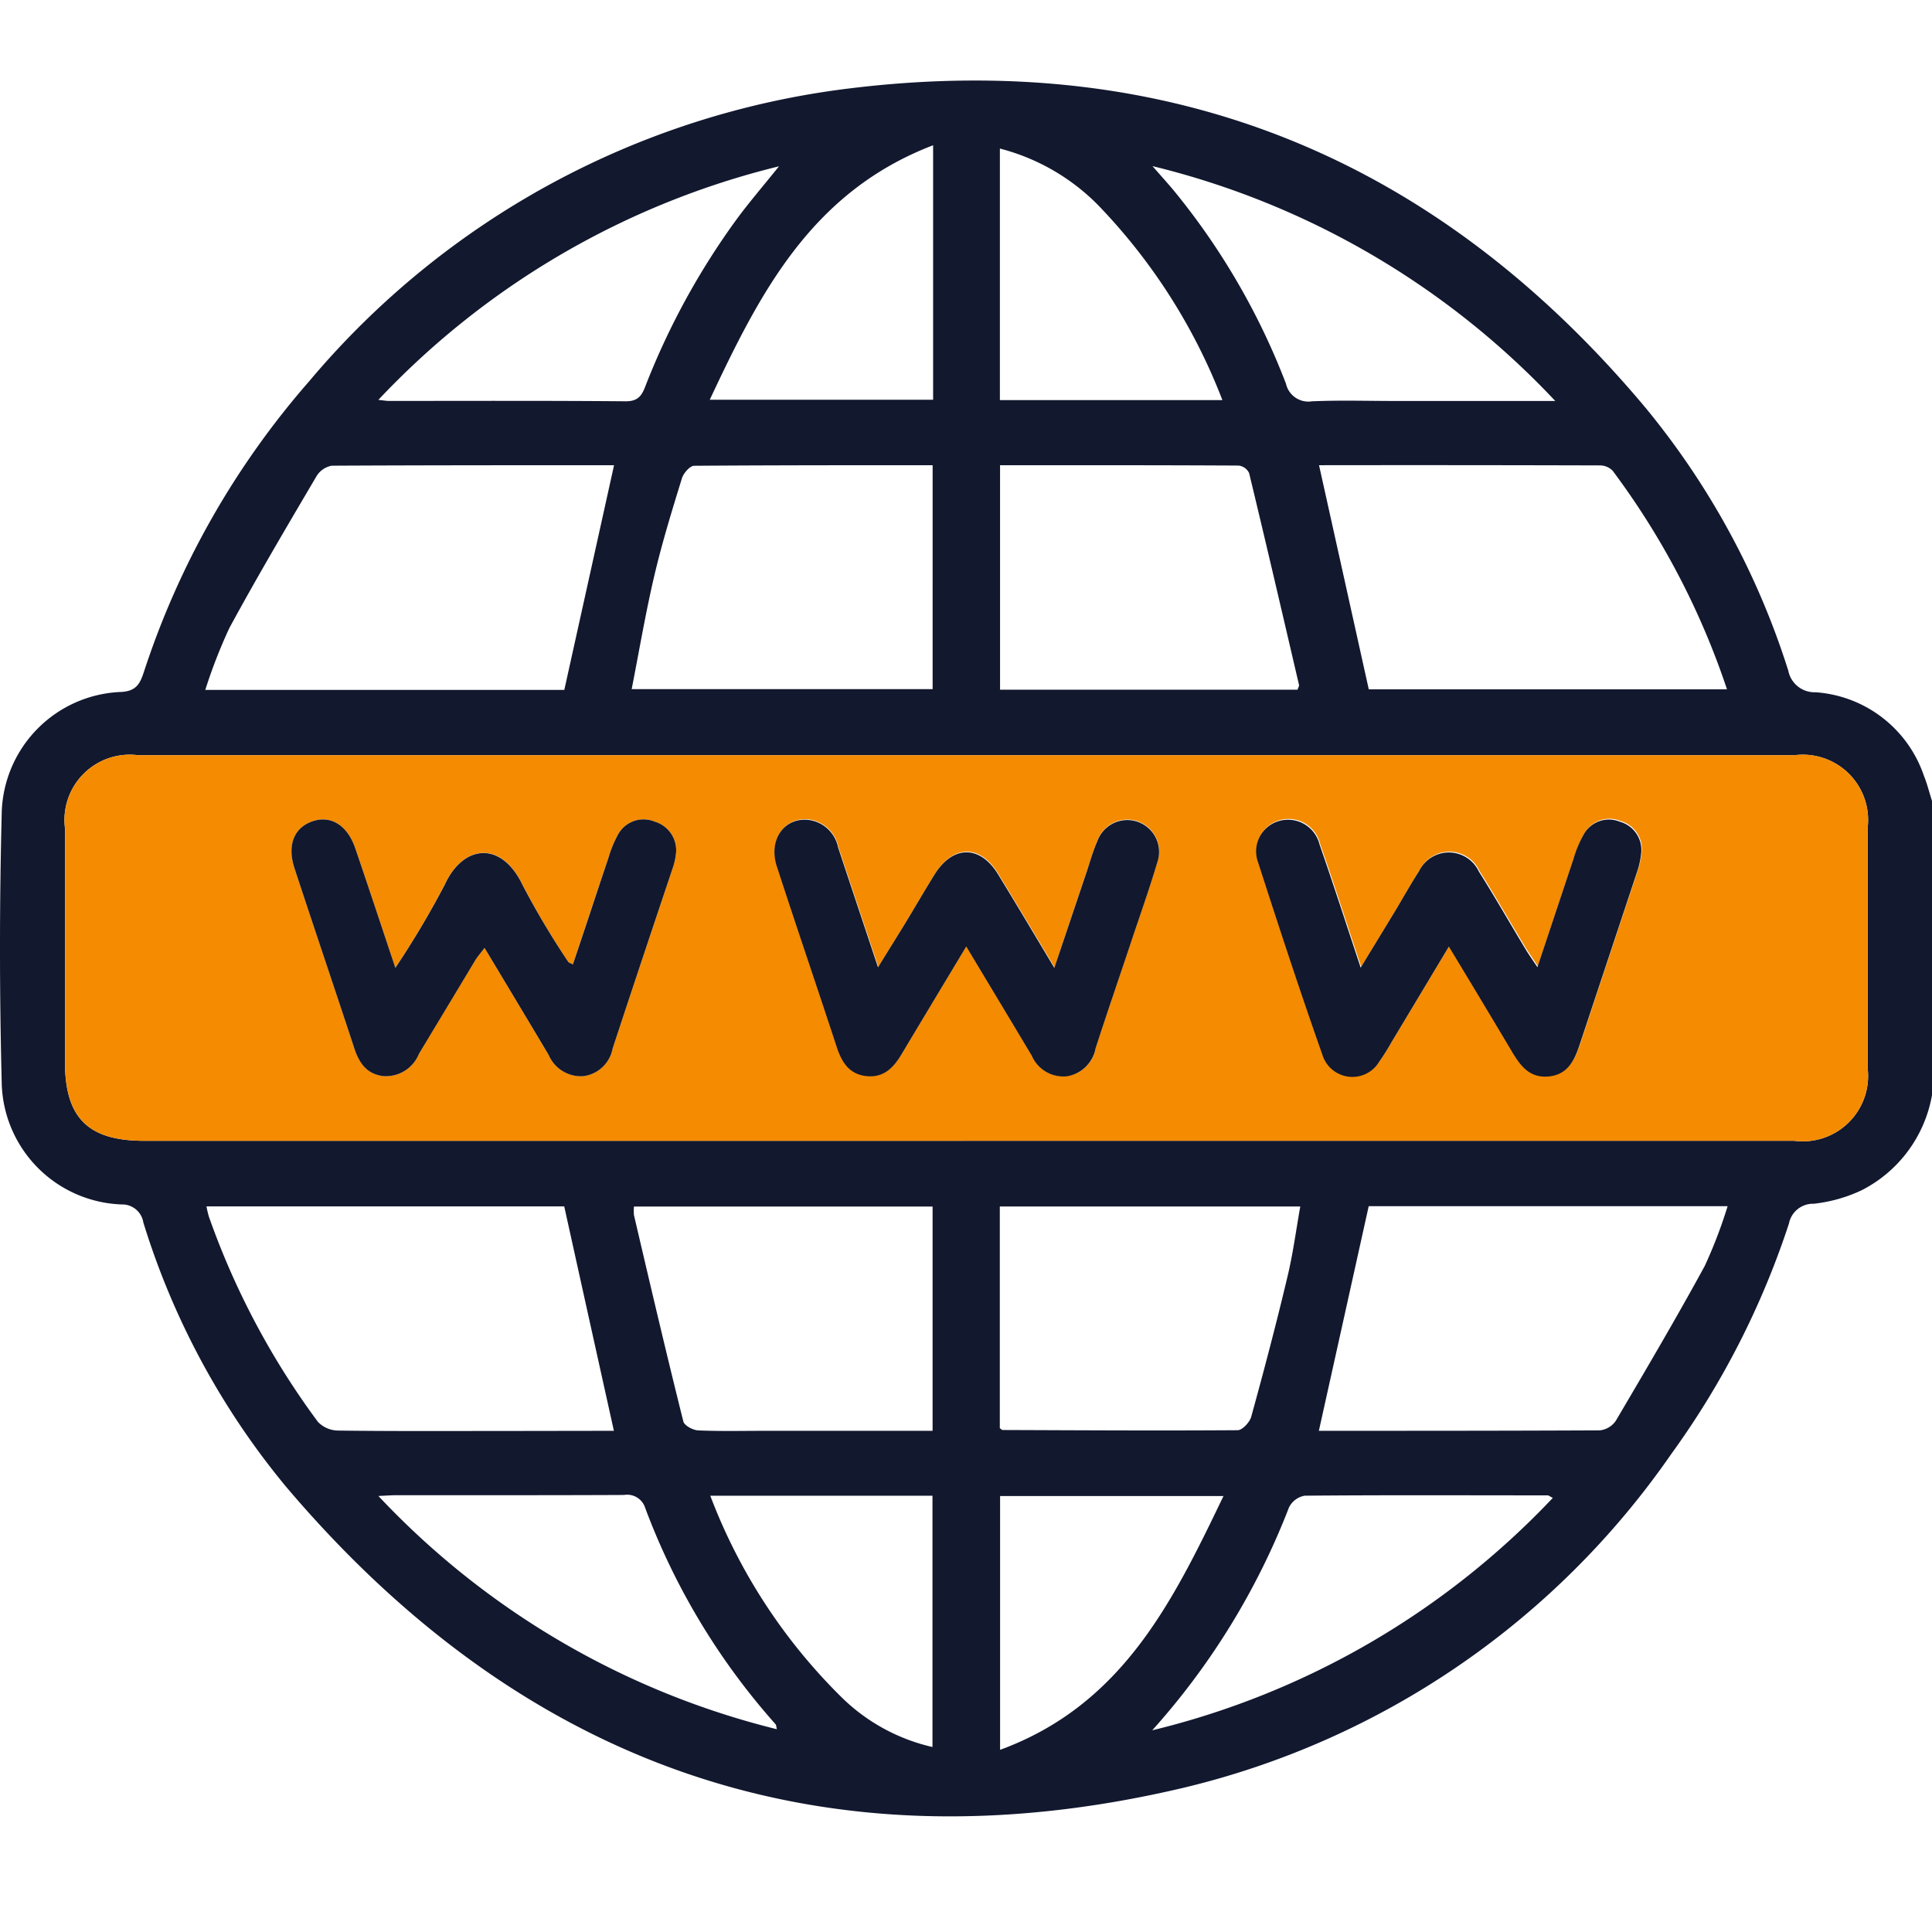 <svg xmlns="http://www.w3.org/2000/svg" xmlns:xlink="http://www.w3.org/1999/xlink" width="48" height="48" viewBox="0 0 48 48">
  <defs>
    <clipPath id="clip-path">
      <rect id="Rectangle_9928" data-name="Rectangle 9928" width="48" height="43.122" transform="translate(0 0)" fill="none"/>
    </clipPath>
  </defs>
  <g id="Group_4275" data-name="Group 4275" transform="translate(-1336 -2103)">
    <rect id="Rectangle_6212" data-name="Rectangle 6212" width="48" height="48" transform="translate(1336 2103)" fill="none"/>
    <g id="Group_21655" data-name="Group 21655" transform="translate(1336 2105)">
      <g id="Group_21654" data-name="Group 21654" clip-path="url(#clip-path)">
        <path id="Path_26772" data-name="Path 26772" d="M48,25.208a3.291,3.291,0,0,1-1.741,2.36,3.725,3.725,0,0,1-1.2.339.609.609,0,0,0-.613.491,20.739,20.739,0,0,1-2.923,5.725,20.539,20.539,0,0,1-12.145,8.3c-8.925,2.1-16.38-.528-22.283-7.5a19.109,19.109,0,0,1-3.534-6.552.531.531,0,0,0-.543-.447A3.091,3.091,0,0,1,.042,24.878q-.084-3.323,0-6.65a3.084,3.084,0,0,1,2.976-3.037c.376-.022.464-.218.556-.494A20.756,20.756,0,0,1,7.688,7.465,20.809,20.809,0,0,1,21.079.2C29.1-.794,35.705,1.95,40.876,8.123a19.477,19.477,0,0,1,3.554,6.541.664.664,0,0,0,.676.535A3.066,3.066,0,0,1,47.8,17.277c.081.2.134.414.2.621ZM23.962,26.343q10.308,0,20.616,0A1.625,1.625,0,0,0,46.4,24.528q.006-2.974,0-5.95a1.623,1.623,0,0,0-1.824-1.814q-20.568,0-41.137,0a1.623,1.623,0,0,0-1.825,1.813c0,1.937,0,3.873,0,5.81,0,1.385.574,1.956,1.965,1.956H23.962M15.252,9.558c-2.333,0-4.671,0-7.009.012a.561.561,0,0,0-.381.264C7.128,11.08,6.392,12.325,5.7,13.6A12.927,12.927,0,0,0,5.1,15.141h8.92l1.236-5.583m17.515,0c.42,1.889.829,3.734,1.236,5.569h8.9a19.233,19.233,0,0,0-2.842-5.433.444.444,0,0,0-.316-.131q-3.484-.01-6.979-.005M15.252,33.548c-.416-1.877-.825-3.724-1.234-5.576H5.13a2.375,2.375,0,0,0,.059.253,19.331,19.331,0,0,0,2.709,5.1.706.706,0,0,0,.5.217c1.4.018,2.808.01,4.211.01Zm17.515,0c2.332,0,4.655,0,6.978-.011a.552.552,0,0,0,.4-.239c.75-1.273,1.5-2.546,2.207-3.842a11.818,11.818,0,0,0,.57-1.488H34.005c-.413,1.865-.821,3.7-1.238,5.58M15.694,15.121h7.477V9.558c-2,0-3.962,0-5.924.014-.106,0-.266.184-.305.312-.247.8-.495,1.607-.687,2.425-.216.92-.373,1.854-.561,2.812m9.152-5.563v5.577h7.391c.019-.058.043-.09.037-.116-.409-1.756-.817-3.513-1.24-5.266a.334.334,0,0,0-.258-.186c-1.962-.011-3.925-.009-5.93-.009M23.17,33.548V27.976H15.751a1.061,1.061,0,0,0,0,.215c.4,1.71.8,3.421,1.227,5.126.025.1.238.215.368.221.561.024,1.123.01,1.684.01H23.17m1.67-.065c.04.028.052.045.065.045,1.949.007,3.9.019,5.845.005.116,0,.3-.2.336-.333.318-1.155.624-2.313.9-3.478.137-.567.212-1.148.319-1.747H24.84ZM9.4,7.935c.145.015.2.026.258.026,1.965,0,3.93-.008,5.895.009.313,0,.4-.16.486-.387A18.308,18.308,0,0,1,18.3,3.45c.317-.43.666-.835,1.054-1.318A20.275,20.275,0,0,0,9.4,7.935m29.24.027A20.317,20.317,0,0,0,28.633,2.127c.233.266.388.437.536.615a17.354,17.354,0,0,1,2.78,4.789.57.57,0,0,0,.642.44c.685-.031,1.372-.009,2.058-.009h4m-19.348,33c-.016-.066-.014-.1-.031-.122a17.048,17.048,0,0,1-3.239-5.372.47.47,0,0,0-.529-.326c-1.887.009-3.774.005-5.661.006-.116,0-.232.01-.44.019a20.219,20.219,0,0,0,9.9,5.795m9.322.028a20.253,20.253,0,0,0,9.956-5.775c-.078-.039-.1-.063-.128-.063-2.012,0-4.024-.01-6.036.008a.542.542,0,0,0-.389.288,17.973,17.973,0,0,1-3.4,5.542M23.183,1.609C20.147,2.771,18.87,5.3,17.634,7.931h5.549ZM30.37,7.94A14.427,14.427,0,0,0,27.4,3.22a5.274,5.274,0,0,0-2.558-1.529V7.94ZM17.647,35.161a13.971,13.971,0,0,0,3.22,4.966,4.712,4.712,0,0,0,2.3,1.277V35.161Zm12.75.008h-5.55v6.305c3.031-1.112,4.284-3.667,5.55-6.305" fill="#12182e"/>
        <path id="Path_26773" data-name="Path 26773" d="M23.963,26.343H3.582c-1.392,0-1.965-.571-1.966-1.956,0-1.937,0-3.873,0-5.81a1.623,1.623,0,0,1,1.825-1.813q20.568,0,41.137,0A1.623,1.623,0,0,1,46.4,18.578q.006,2.976,0,5.951a1.625,1.625,0,0,1-1.825,1.813q-10.308,0-20.615,0m-14.138-4.3c-.352-1.051-.668-2.011-.994-2.967-.193-.566-.6-.821-1.047-.677-.476.153-.655.6-.459,1.194.489,1.48.989,2.956,1.475,4.436.121.368.307.655.719.706a.885.885,0,0,0,.894-.552q.693-1.166,1.4-2.326c.059-.1.136-.183.23-.307.549.917,1.071,1.785,1.59,2.655a.869.869,0,0,0,.858.533.852.852,0,0,0,.734-.687c.491-1.5.993-2.987,1.49-4.481a1.518,1.518,0,0,0,.077-.316.741.741,0,0,0-.523-.84.723.723,0,0,0-.924.344,2.865,2.865,0,0,0-.227.561c-.3.877-.587,1.756-.882,2.642-.067-.037-.1-.045-.119-.068A20.9,20.9,0,0,1,12.992,20c-.526-1.124-1.48-1.032-1.944-.02a22.14,22.14,0,0,1-1.223,2.059m14.185-.531c.572.952,1.1,1.829,1.625,2.709a.828.828,0,0,0,1.588-.188c.284-.874.583-1.744.874-2.616.223-.665.457-1.326.658-2a.79.79,0,1,0-1.492-.521c-.1.242-.176.5-.261.75-.259.769-.517,1.538-.8,2.393-.5-.836-.948-1.585-1.4-2.327s-1.126-.724-1.579.011c-.245.4-.479.8-.721,1.2-.212.349-.429.7-.68,1.1-.352-1.054-.673-2.014-.992-2.975a.862.862,0,0,0-.739-.687c-.6-.061-1,.5-.784,1.151.487,1.5.994,2.987,1.485,4.482.125.382.31.689.748.734s.681-.229.884-.57c.509-.858,1.026-1.711,1.593-2.655m11.994,0c.544.9,1.05,1.738,1.548,2.577.214.363.444.7.933.648s.647-.425.779-.824q.7-2.109,1.4-4.215a2.157,2.157,0,0,0,.116-.5.728.728,0,0,0-.531-.79.712.712,0,0,0-.894.314,2.728,2.728,0,0,0-.252.6c-.3.874-.587,1.751-.9,2.7-.13-.2-.217-.323-.3-.454-.386-.641-.759-1.291-1.157-1.925a.822.822,0,0,0-1.482-.009c-.211.327-.4.669-.6,1-.27.448-.543.894-.852,1.4-.36-1.081-.679-2.075-1.022-3.06a.807.807,0,0,0-1.022-.579.784.784,0,0,0-.506,1.019c.518,1.6,1.041,3.2,1.6,4.788a.779.779,0,0,0,1.414.164,5.521,5.521,0,0,0,.3-.477c.463-.77.925-1.541,1.43-2.383" fill="#f48b00"/>
        <path id="Path_26774" data-name="Path 26774" d="M9.825,22.043a22.485,22.485,0,0,0,1.224-2.06c.462-1.011,1.416-1.1,1.942.021a20.466,20.466,0,0,0,1.124,1.889c.012.023.052.031.118.068.3-.886.585-1.765.882-2.642a2.865,2.865,0,0,1,.227-.561.722.722,0,0,1,.923-.345.742.742,0,0,1,.523.841,1.516,1.516,0,0,1-.076.316c-.5,1.494-1,2.985-1.491,4.481a.851.851,0,0,1-.733.687.873.873,0,0,1-.859-.533c-.518-.87-1.04-1.738-1.59-2.655-.093.124-.171.21-.23.307q-.7,1.161-1.4,2.326a.886.886,0,0,1-.894.552c-.412-.052-.6-.338-.718-.706-.487-1.481-.987-2.956-1.474-4.436-.2-.594-.019-1.041.458-1.194.447-.144.853.11,1.046.677.327.956.643,1.916.995,2.967" fill="#12182e"/>
        <path id="Path_26775" data-name="Path 26775" d="M24.01,21.511c-.568.945-1.084,1.8-1.594,2.655-.2.341-.444.615-.884.57s-.622-.352-.747-.734c-.491-1.5-1-2.985-1.486-4.482-.212-.652.18-1.212.785-1.15a.86.86,0,0,1,.739.686c.319.961.64,1.922.991,2.976.252-.408.469-.754.68-1.1.243-.4.477-.806.722-1.2.453-.736,1.131-.743,1.579-.012s.9,1.491,1.4,2.327c.288-.855.546-1.624.805-2.393.084-.251.155-.508.261-.75a.79.79,0,1,1,1.492.521c-.2.672-.436,1.333-.658,2-.291.872-.591,1.741-.874,2.616a.863.863,0,0,1-.721.7.854.854,0,0,1-.867-.515c-.525-.879-1.054-1.757-1.625-2.709" fill="#12182e"/>
        <path id="Path_26776" data-name="Path 26776" d="M36,21.513c-.505.842-.967,1.613-1.43,2.383a5.521,5.521,0,0,1-.3.477.779.779,0,0,1-1.414-.164c-.56-1.587-1.083-3.187-1.6-4.788a.784.784,0,0,1,.506-1.019.807.807,0,0,1,1.022.579c.343.985.662,1.979,1.022,3.06.309-.509.582-.955.852-1.4.2-.334.391-.676.6-1a.822.822,0,0,1,1.482.009c.4.634.771,1.284,1.157,1.925.079.131.166.255.3.454.316-.946.606-1.823.9-2.7a2.728,2.728,0,0,1,.252-.6.712.712,0,0,1,.894-.314.728.728,0,0,1,.531.79,2.157,2.157,0,0,1-.116.5q-.7,2.109-1.4,4.215c-.132.4-.289.775-.779.824s-.719-.285-.933-.648c-.5-.839-1-1.673-1.548-2.577" fill="#12182e"/>
      </g>
    </g>
  </g>
</svg>
